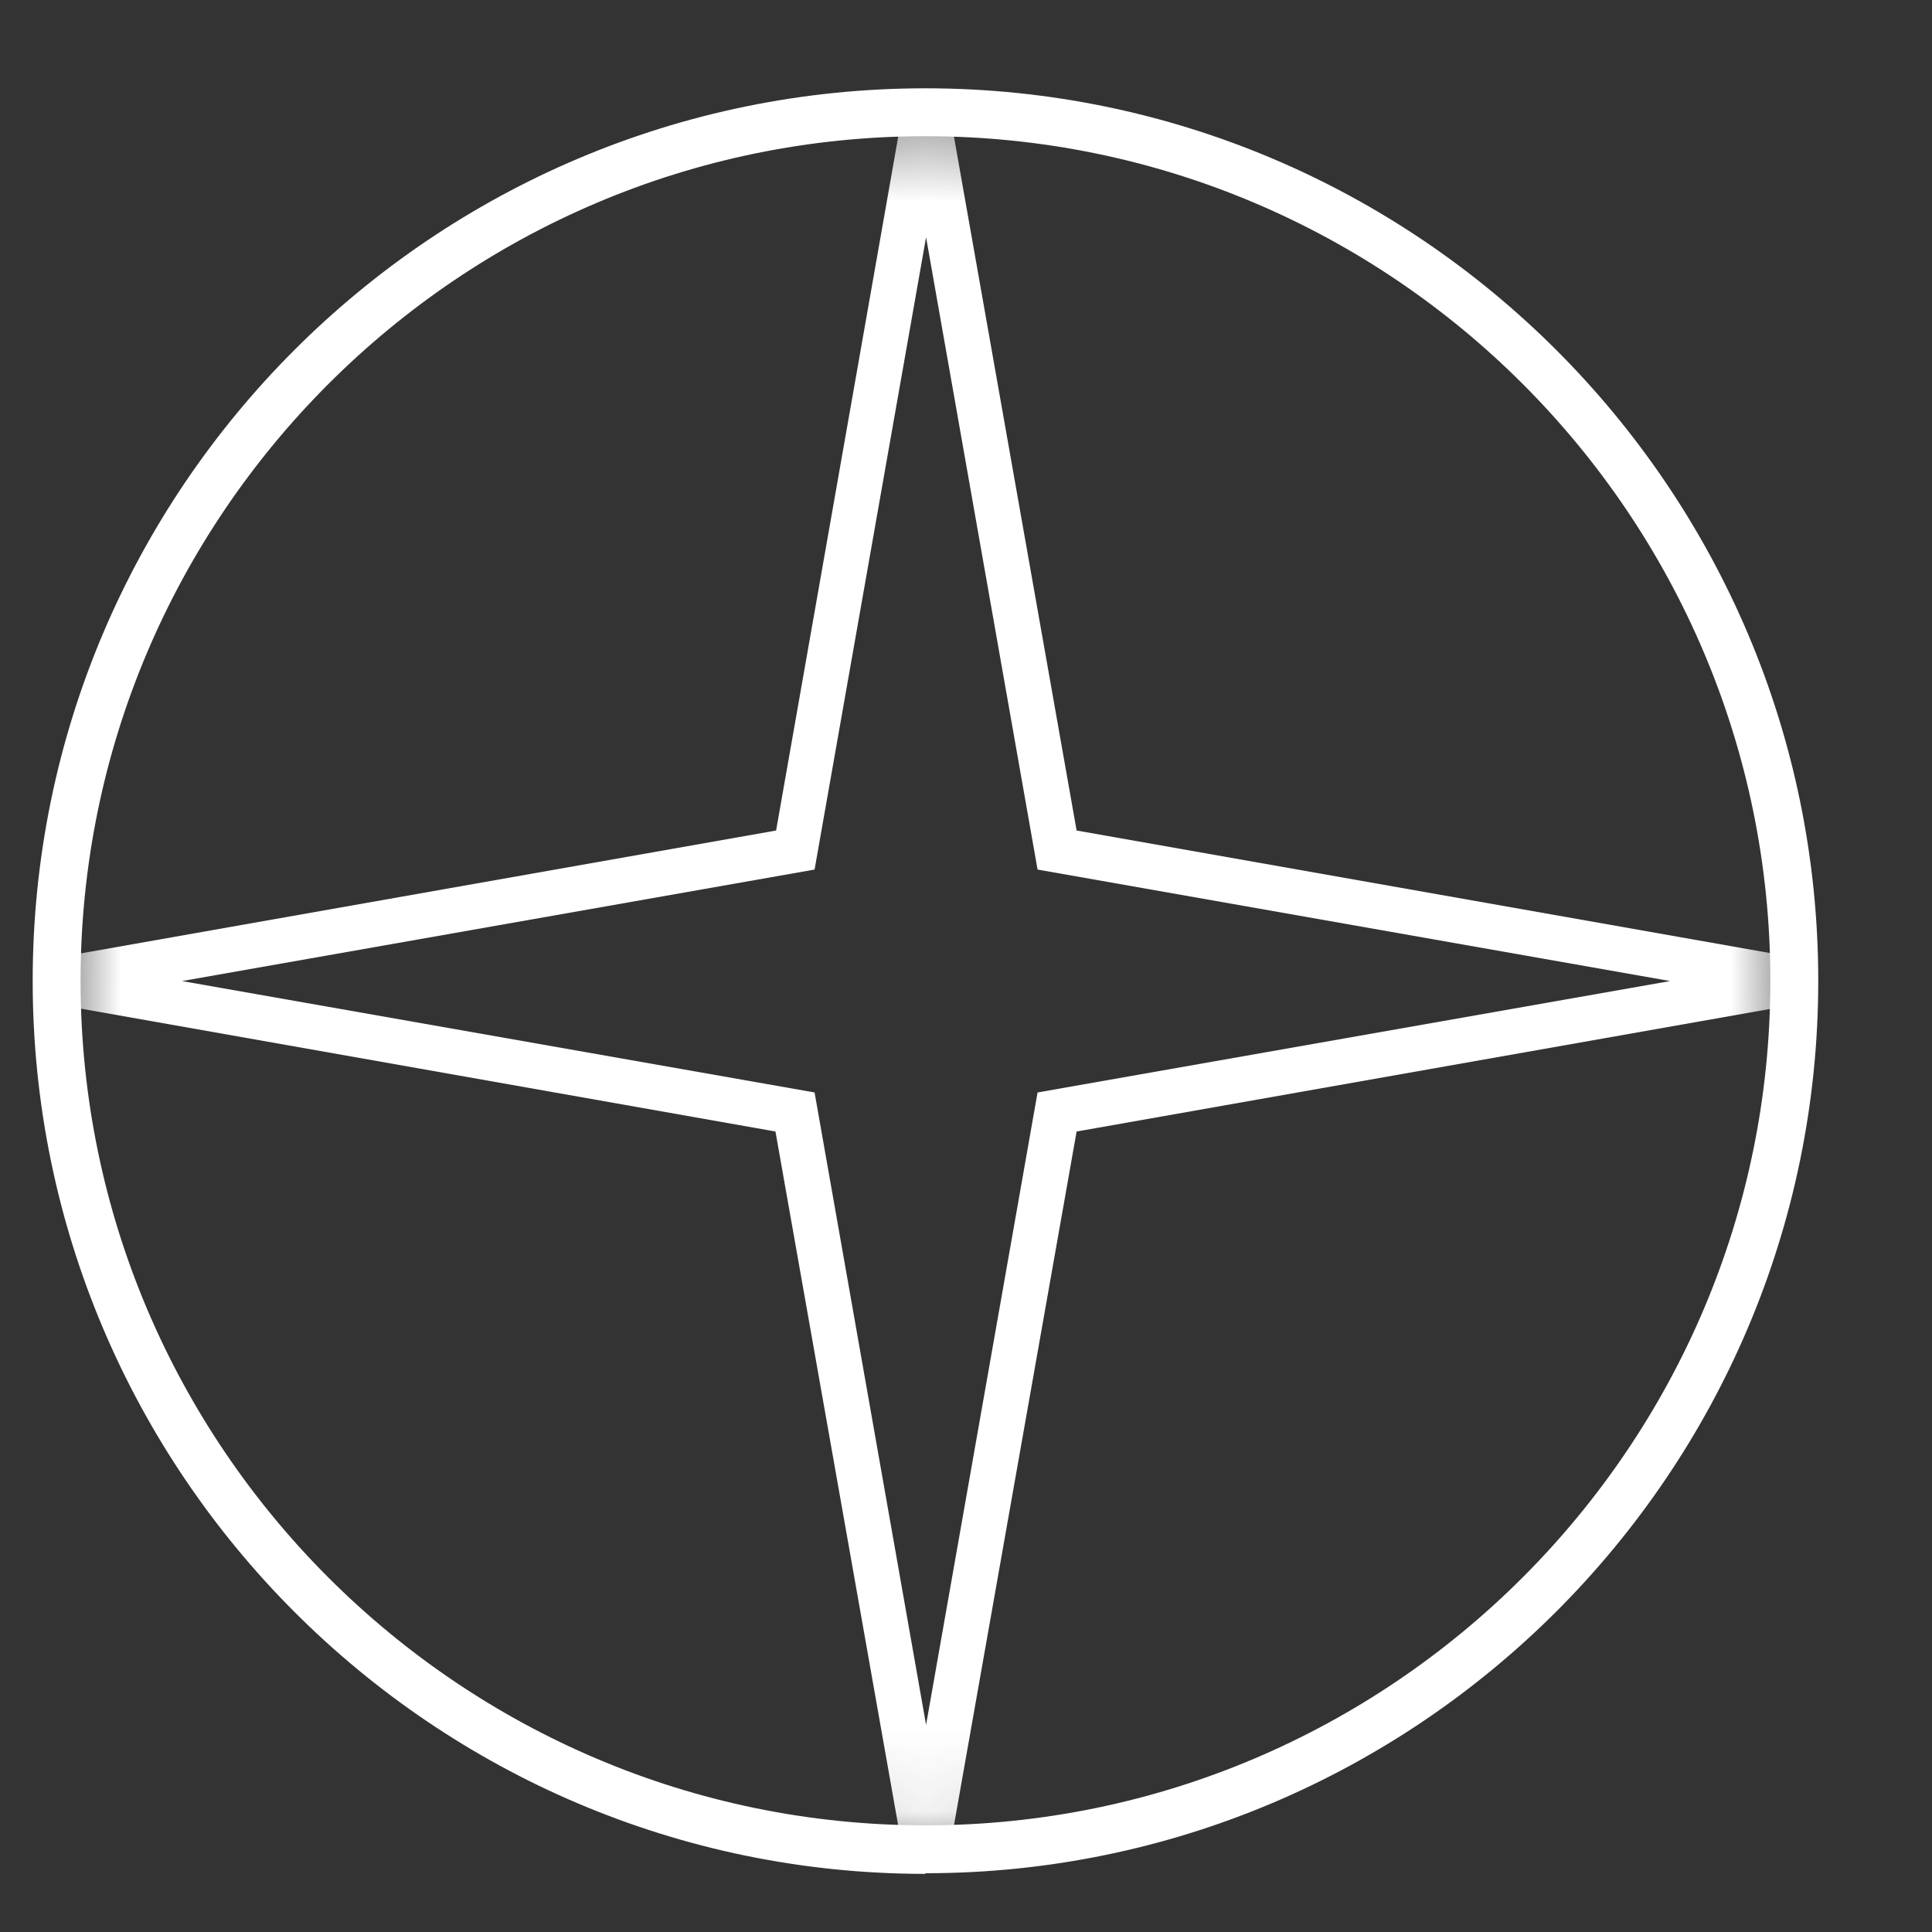 <svg width="24" height="24" viewBox="0 0 24 24" fill="none" xmlns="http://www.w3.org/2000/svg">
<rect x="0" y="0" width="24" height="24" fill="#333333" stroke="none"/>
<g id="Pikto GIS_Steinbacher-Schwarz_Outline_RGB" clip-path="url(#clip0_184_1449)">
<g id="Clip path group">
<mask id="mask0_184_1449" style="mask-type:luminance" maskUnits="userSpaceOnUse" x="0" y="1" width="23" height="22">
<g id="clippath">
<path id="Vector" d="M0.711 12.181C0.711 18.142 5.548 22.97 11.504 22.97C17.46 22.97 22.297 18.134 22.297 12.181C22.297 6.227 17.468 1.392 11.504 1.392C5.54 1.392 0.711 6.219 0.711 12.181Z" fill="white"/>
</g>
</mask>
<g mask="url(#mask0_184_1449)">
<g id="Group">
<path id="Vector_2" d="M2.261 12.187L10.119 13.571L11.504 21.427L12.889 13.571L20.747 12.187L12.889 10.802L11.504 2.947L10.119 10.802L2.261 12.187ZM11.778 23.085H11.23L9.633 14.056L0.609 12.46V11.913L9.641 10.317L11.23 1.288H11.778L13.374 10.317L22.406 11.913V12.46L13.374 14.056L11.778 23.085Z" fill="white"/>
</g>
</g>
</g>
<path id="Vector_3" d="M11.496 23.278C5.384 23.278 0.406 18.302 0.406 12.184C0.406 6.065 5.384 1.097 11.496 1.097C17.609 1.097 22.587 6.073 22.587 12.184C22.587 18.294 17.609 23.27 11.496 23.27V23.278ZM11.496 1.692C5.713 1.692 1.001 6.402 1.001 12.184C1.001 17.965 5.713 22.675 11.496 22.675C17.28 22.675 21.992 17.965 21.992 12.184C21.992 6.402 17.288 1.692 11.496 1.692Z" fill="white"/>
</g>
<defs>
<clipPath id="clip0_184_1449">
<rect width="23.154" height="23.154" fill="white" transform="translate(0.406 0.764)"/>
</clipPath>
</defs>
</svg>

